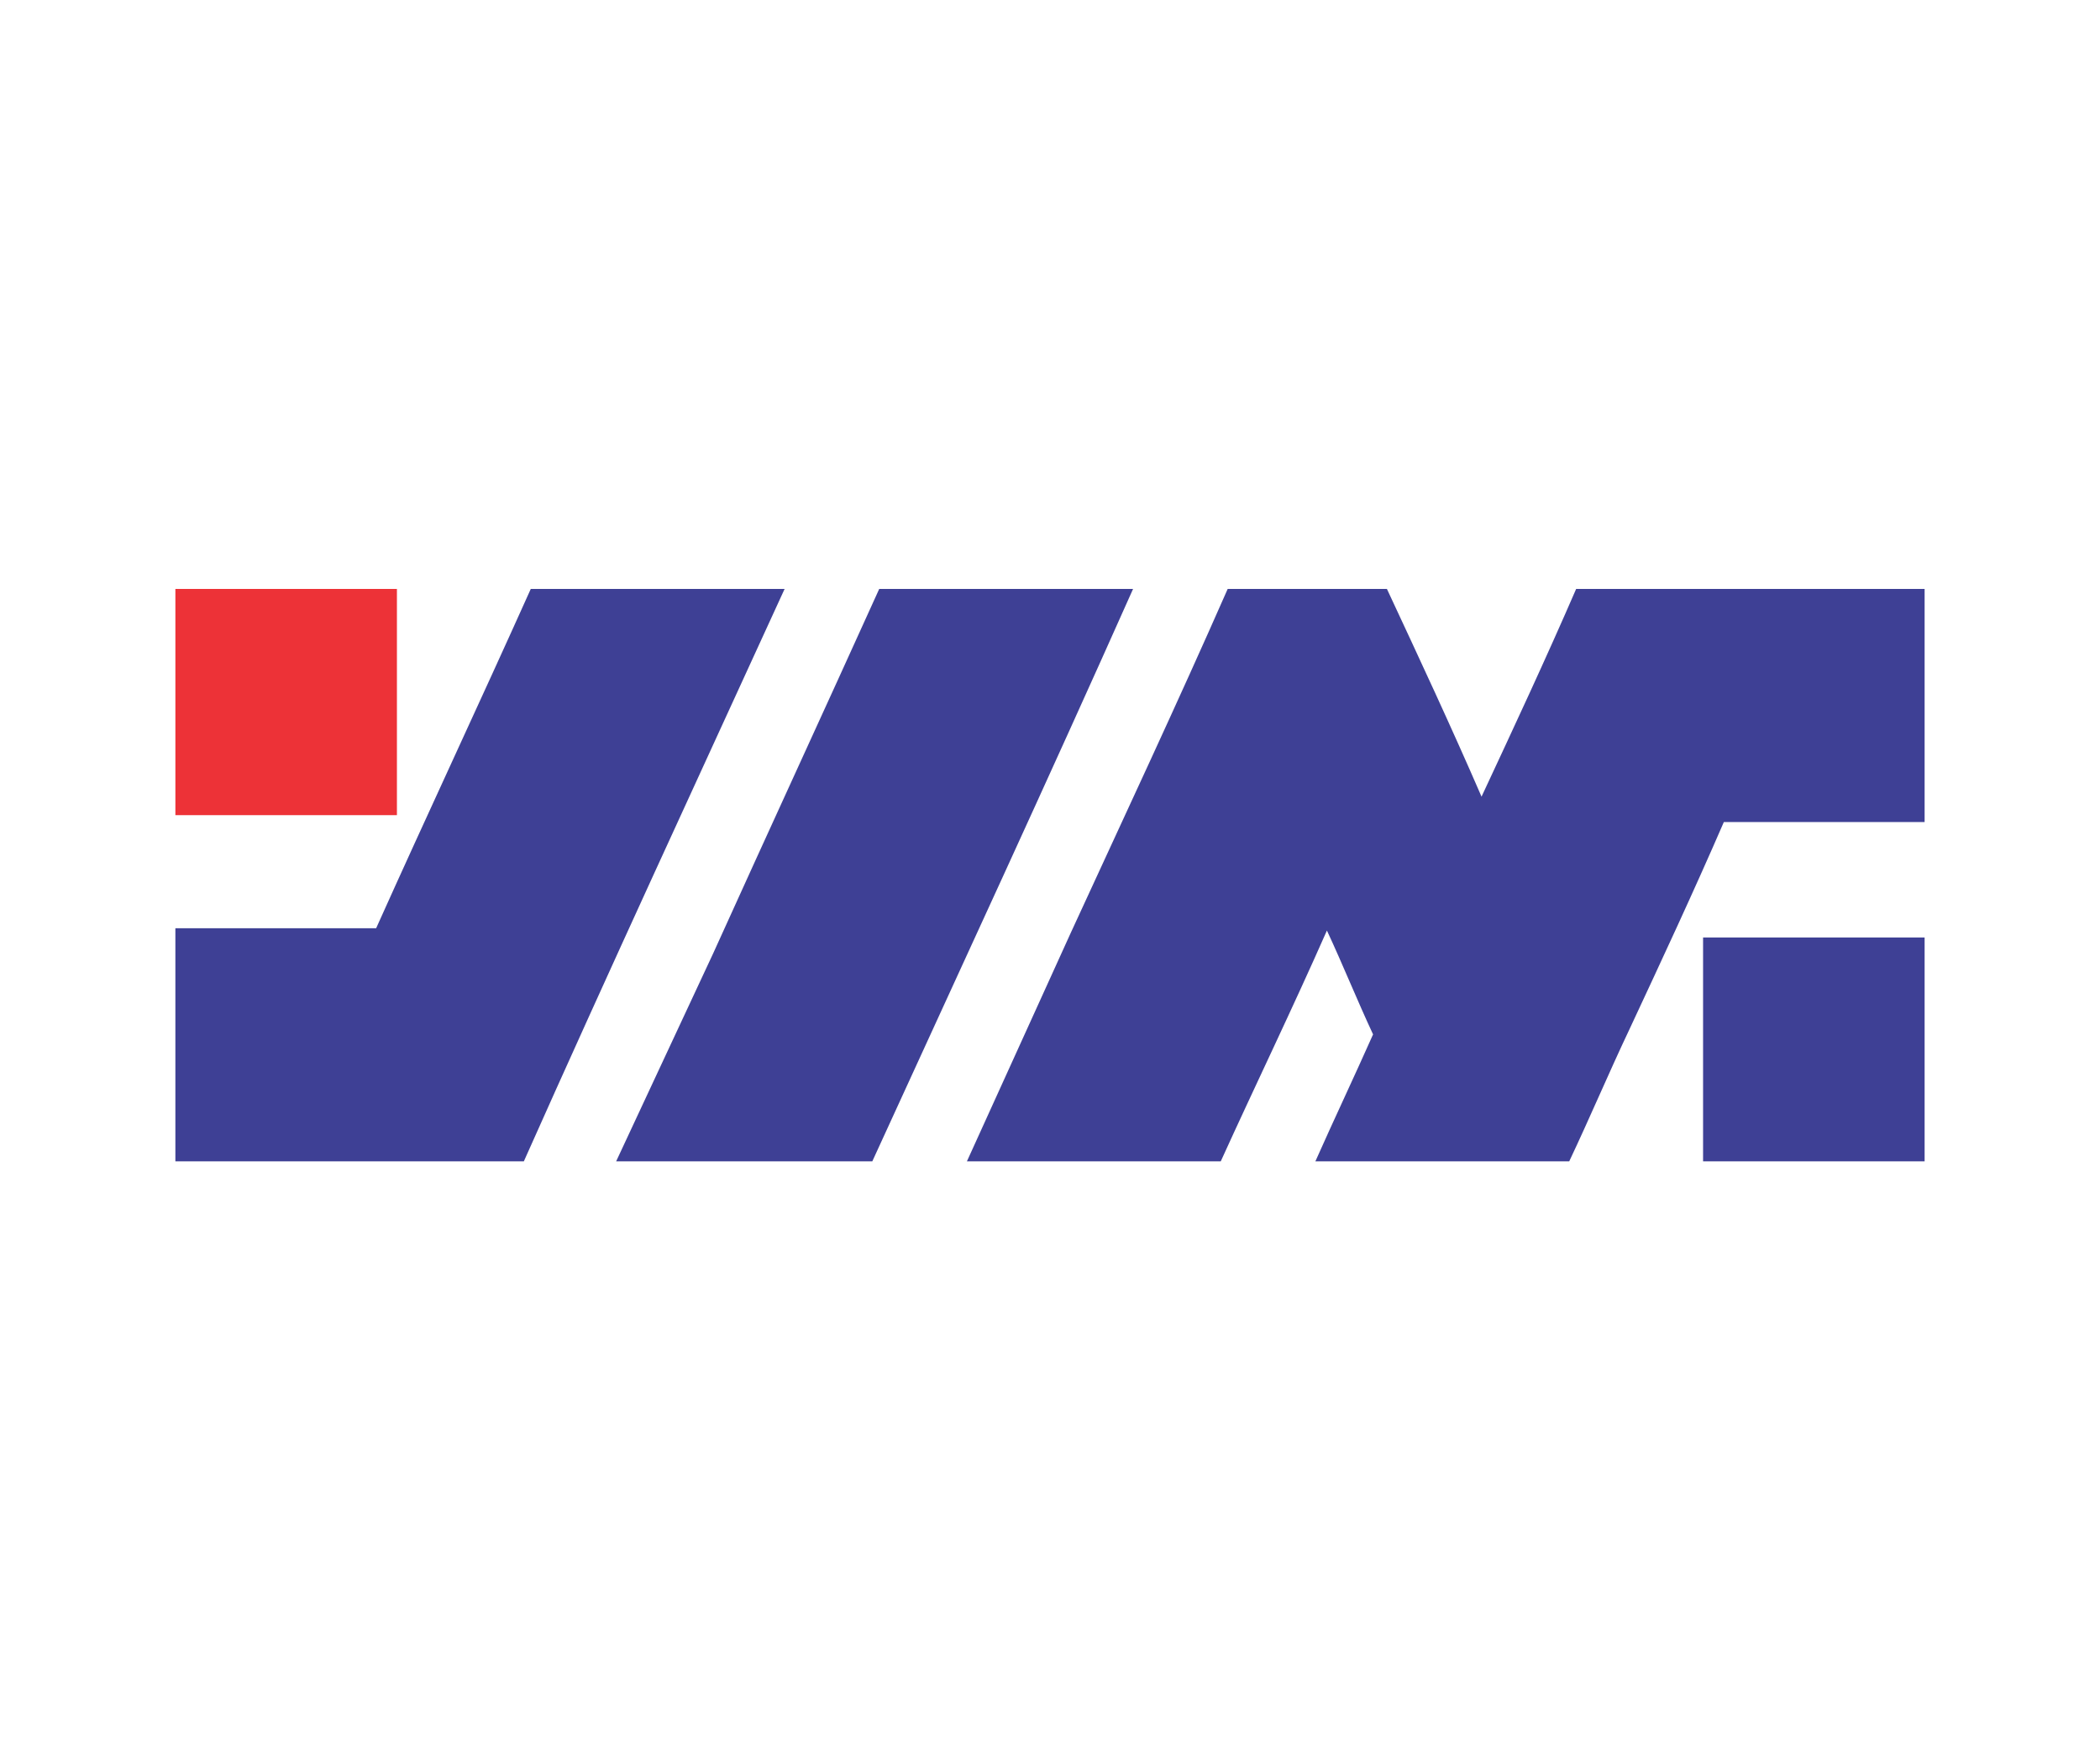 <?xml version="1.0" encoding="UTF-8"?>
<!DOCTYPE svg PUBLIC "-//W3C//DTD SVG 1.1//EN" "http://www.w3.org/Graphics/SVG/1.1/DTD/svg11.dtd">
<!-- Creator: CorelDRAW (OEM Version) -->
<svg xmlns="http://www.w3.org/2000/svg" xml:space="preserve" width="120px" height="100px" version="1.1" style="shape-rendering:geometricPrecision; text-rendering:geometricPrecision; image-rendering:optimizeQuality; fill-rule:evenodd; clip-rule:evenodd"
viewBox="0 0 9.1 7.58"
 xmlns:xlink="http://www.w3.org/1999/xlink"
 xmlns:xodm="http://www.corel.com/coreldraw/odm/2003">
 <defs>
  <style type="text/css">
   <![CDATA[
    .fil0 {fill:none}
    .fil1 {fill:#ED3237}
    .fil2 {fill:#3E4095;fill-rule:nonzero}
   ]]>
  </style>
 </defs>
 <g id="Layer_x0020_1">
  <rect class="fil0" width="9.1" height="7.58"/>
  <g id="_1783991551648">
   <path class="fil1" d="M0.76 2.55c0.32,0 0.64,0 0.96,0 0,0.33 0,0.65 0,0.98 -0.32,0 -0.64,0 -0.96,0 0,-0.33 0,-0.65 0,-0.98z"/>
   <path class="fil2" d="M1.63 4.02c0.22,-0.49 0.45,-0.98 0.67,-1.47l0.21 0c0.11,0 0.22,0 0.34,0l0.35 0c0.06,0 0.13,0 0.2,0 -0.38,0.83 -0.76,1.65 -1.13,2.48 -0.51,0 -1.01,0 -1.51,0 0,-0.33 0,-0.67 0,-1.01 0.29,0 0.58,0 0.87,0zm3.69 -1.47l0.08 0 0.61 0c0.14,0.3 0.28,0.6 0.41,0.9 0.14,-0.3 0.28,-0.6 0.41,-0.9l0.26 0c0.23,0 0.46,0 0.69,0l0.56 0c0,0.34 0,0.67 0,1.01 -0.29,0 -0.58,0 -0.87,0 -0.13,0.3 -0.27,0.6 -0.41,0.9 -0.09,0.19 -0.17,0.38 -0.26,0.57 -0.37,0 -0.73,0 -1.1,0 0.08,-0.18 0.17,-0.37 0.25,-0.55 -0.07,-0.15 -0.13,-0.3 -0.2,-0.45 -0.15,0.34 -0.31,0.67 -0.46,1 -0.37,0 -0.74,0 -1.1,0 0.15,-0.33 0.3,-0.66 0.45,-0.99 0.23,-0.5 0.46,-0.99 0.68,-1.49zm2.06 1.51c0.32,0 0.64,0 0.96,0 0,0.32 0,0.65 0,0.97 -0.32,0 -0.64,0 -0.96,0 0,-0.32 0,-0.65 0,-0.97zm-3.57 -1.51c0.06,0 0.12,0 0.18,0l0.51 0c0.14,0 0.28,0 0.41,0 -0.37,0.83 -0.75,1.65 -1.13,2.48 -0.37,0 -0.74,0 -1.11,0 0.14,-0.3 0.28,-0.6 0.42,-0.9 0.24,-0.53 0.48,-1.05 0.72,-1.58z"/>
  </g>
 </g>
</svg>
